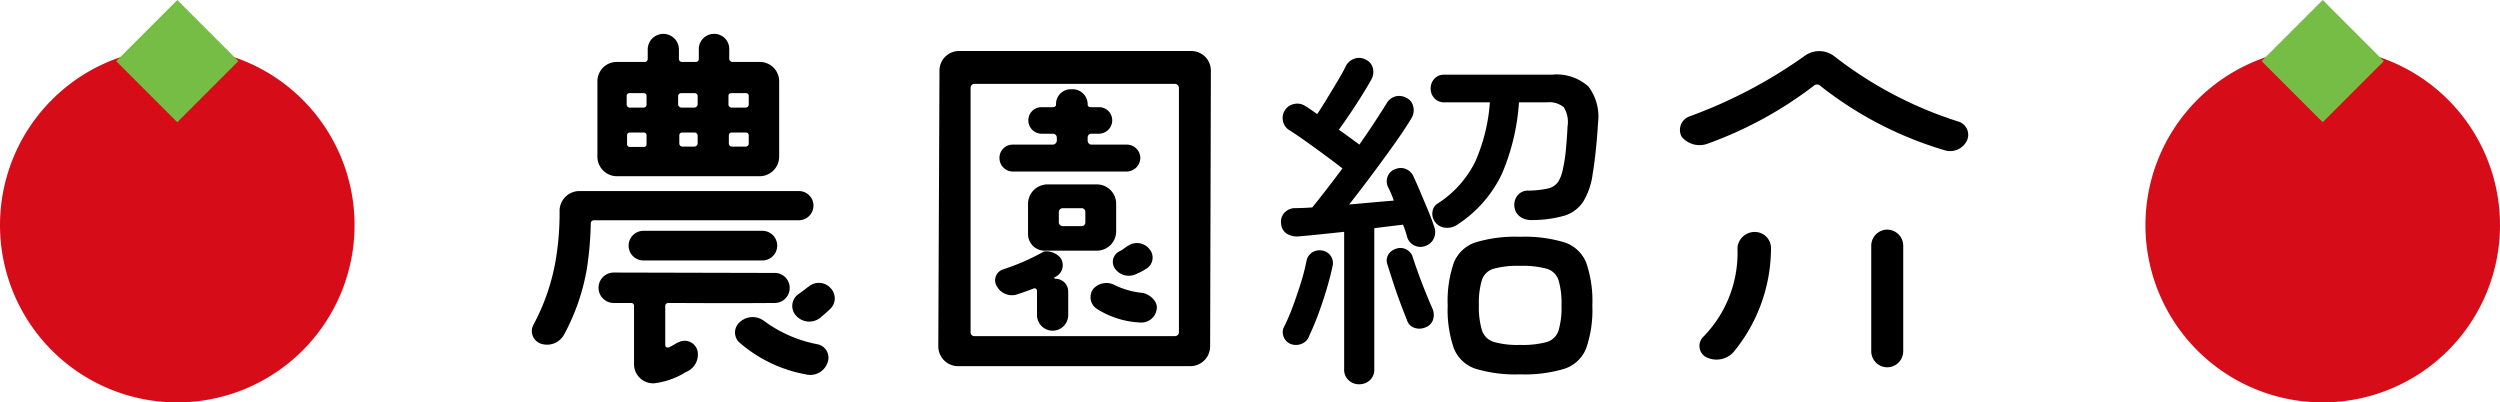 <svg xmlns="http://www.w3.org/2000/svg" width="211.529" height="34.047" viewBox="0 0 211.529 34.047"><g transform="translate(-791.617 -574.531)"><g transform="translate(213.308 61.603)"><path d="M110.838,94.081a15,15,0,1,1-15,15,15,15,0,0,1,15-15" transform="translate(664 422.893)" fill="#d70c19"/><rect width="7.313" height="7.313" transform="matrix(0.707, -0.707, 0.707, 0.707, 769.667, 518.099)" fill="#76bd46"/></g><path d="M-53.643-15.114h12.078a1.655,1.655,0,0,0,1.65-1.65v-6.369a1.634,1.634,0,0,0-1.65-1.65h-2.31a.284.284,0,0,1-.264-.264v-.825a1.268,1.268,0,0,0-1.287-1.287,1.289,1.289,0,0,0-1.287,1.287v.825a.255.255,0,0,1-.231.264h-1.221a.255.255,0,0,1-.231-.264v-.792a1.324,1.324,0,0,0-1.32-1.32,1.324,1.324,0,0,0-1.32,1.32v.792a.255.255,0,0,1-.231.264h-2.376a1.634,1.634,0,0,0-1.65,1.65v6.369A1.655,1.655,0,0,0-53.643-15.114Zm11.154-2.772a.255.255,0,0,1-.231.264h-1.188a.26.26,0,0,1-.264-.264v-.693a.235.235,0,0,1,.264-.231h1.188a.226.226,0,0,1,.231.231Zm-1.716-4.026a.226.226,0,0,1,.231-.231h1.254a.226.226,0,0,1,.231.231v.726a.255.255,0,0,1-.231.264h-1.254a.255.255,0,0,1-.231-.264Zm-2.607,4.026a.284.284,0,0,1-.264.264H-48.1a.26.26,0,0,1-.264-.264v-.693a.235.235,0,0,1,.264-.231h1.023a.255.255,0,0,1,.264.231Zm-1.65-4.026a.255.255,0,0,1,.264-.231h1.122a.255.255,0,0,1,.264.231v.726a.284.284,0,0,1-.264.264H-48.2a.284.284,0,0,1-.264-.264Zm-2.673,4.092a.226.226,0,0,1-.231.231h-1.188a.226.226,0,0,1-.231-.231v-.759a.226.226,0,0,1,.231-.231h1.188a.226.226,0,0,1,.231.231Zm-1.683-4.092a.226.226,0,0,1,.231-.231h1.221a.226.226,0,0,1,.231.231v.726a.255.255,0,0,1-.231.264h-1.221a.255.255,0,0,1-.231-.264ZM-41.334-7.986A1.253,1.253,0,0,0-40.08-9.24a1.253,1.253,0,0,0-1.254-1.254H-51.4A1.253,1.253,0,0,0-52.653-9.24,1.253,1.253,0,0,0-51.4-7.986Zm3.663,9.636A1.545,1.545,0,0,0-35.823.66a1.157,1.157,0,0,0-.825-1.551A11.077,11.077,0,0,1-41.235-2.9a1.6,1.6,0,0,0-2.013.132A1.154,1.154,0,0,0-43.215-.99,11.77,11.77,0,0,0-37.671,1.65ZM-60.111-.957a1.64,1.64,0,0,0,1.98-.726,18.056,18.056,0,0,0,1.947-5.61,28.517,28.517,0,0,0,.33-3.861.255.255,0,0,1,.264-.231h17.358a1.247,1.247,0,0,0,1.221-1.254,1.24,1.24,0,0,0-1.221-1.221H-56.811a1.684,1.684,0,0,0-1.683,1.65,24,24,0,0,1-.3,4.026,17.846,17.846,0,0,1-1.914,5.643A1.124,1.124,0,0,0-60.111-.957Zm24.552-4.686a1.331,1.331,0,0,0-1.815-.165c-.165.1-.594.462-.891.66a1.213,1.213,0,0,0-.264,1.782,1.5,1.5,0,0,0,2.046.264c.2-.165.627-.528.825-.726A1.239,1.239,0,0,0-35.559-5.643ZM-49.287-4.389c.924,0,5.247.033,8.976,0a1.268,1.268,0,0,0,1.287-1.287A1.261,1.261,0,0,0-40.311-6.93l-13.6-.033a1.289,1.289,0,0,0-1.287,1.287,1.289,1.289,0,0,0,1.287,1.287h1.452a.235.235,0,0,1,.264.231V.759a1.621,1.621,0,0,0,1.683,1.65A6.516,6.516,0,0,0-47.8,1.452a1.586,1.586,0,0,0,.99-1.716A1.121,1.121,0,0,0-48.3-1.122c-.429.165-.726.429-.99.5a.211.211,0,0,1-.264-.2V-4.158A.255.255,0,0,1-49.287-4.389Zm45.9-19.668a1.655,1.655,0,0,0-1.65-1.65H-24.7a1.655,1.655,0,0,0-1.65,1.65l-.1,23.364A1.677,1.677,0,0,0-24.8.957H-5.1A1.677,1.677,0,0,0-3.45-.693Zm-20,22.473a.312.312,0,0,1-.33-.33V-22.6a.331.331,0,0,1,.33-.33H-6.42a.355.355,0,0,1,.33.33V-1.914a.331.331,0,0,1-.33.33ZM-9.357-16.665a1.141,1.141,0,0,0-1.155-1.122h-2.97a.331.331,0,0,1-.33-.33v-.264a.312.312,0,0,1,.33-.33h.627a1.134,1.134,0,0,0,1.122-1.122,1.113,1.113,0,0,0-1.122-1.122h-.726a.226.226,0,0,1-.231-.231,1.276,1.276,0,0,0-1.221-1.287H-15.3a1.249,1.249,0,0,0-1.188,1.287.226.226,0,0,1-.231.231h-1.023a1.106,1.106,0,0,0-1.089,1.122,1.128,1.128,0,0,0,1.089,1.122h.99a.331.331,0,0,1,.33.33v.264a.355.355,0,0,1-.33.33h-3.4a1.113,1.113,0,0,0-1.122,1.122,1.141,1.141,0,0,0,1.122,1.155h9.636A1.169,1.169,0,0,0-9.357-16.665Zm.825,7.788a1.345,1.345,0,0,0-1.782-.4c-.3.165-.5.363-.759.495A.994.994,0,0,0-11.5-7.293a1.438,1.438,0,0,0,1.848.429,4.183,4.183,0,0,0,.759-.4A1.091,1.091,0,0,0-8.532-8.877Zm-8.019,2.442c-.066,0-.132-.132-.066-.132a1.09,1.09,0,0,0,.495-1.65,1.558,1.558,0,0,0-1.386-.528,19.311,19.311,0,0,1-3.465,1.518A.963.963,0,0,0-21.5-5.808a1.451,1.451,0,0,0,1.815.66c.4-.132.891-.3,1.287-.462a.21.21,0,0,1,.3.2v2.046a1.324,1.324,0,0,0,1.32,1.32,1.324,1.324,0,0,0,1.32-1.32V-5.379A1.071,1.071,0,0,0-16.551-6.435Zm3.5-7.986h-4.158a1.655,1.655,0,0,0-1.65,1.65V-10.2a1.411,1.411,0,0,0,1.353,1.386h4.455a1.634,1.634,0,0,0,1.65-1.65v-2.31A1.634,1.634,0,0,0-13.053-14.421Zm-.957,3.2a.312.312,0,0,1-.33.33h-1.584a.331.331,0,0,1-.33-.33v-.858a.331.331,0,0,1,.33-.33h1.584a.312.312,0,0,1,.33.33Zm2.475,5.313a1.5,1.5,0,0,0-1.782.3,1.177,1.177,0,0,0,.231,1.683,7.435,7.435,0,0,0,3.7,1.188A1.307,1.307,0,0,0-7.971-3.861c.132-.66-.627-1.32-1.254-1.386A6.853,6.853,0,0,1-11.535-5.907ZM22.77,1.65a11.562,11.562,0,0,1-3.78-.48A2.975,2.975,0,0,1,17.16-.585a9.986,9.986,0,0,1-.51-3.585,9.965,9.965,0,0,1,.51-3.6,2.978,2.978,0,0,1,1.83-1.74,11.562,11.562,0,0,1,3.78-.48,11.562,11.562,0,0,1,3.78.48,2.978,2.978,0,0,1,1.83,1.74,9.965,9.965,0,0,1,.51,3.6,9.986,9.986,0,0,1-.51,3.585A2.975,2.975,0,0,1,26.55,1.17,11.562,11.562,0,0,1,22.77,1.65ZM9.15,2.49a1.264,1.264,0,0,1-.885-.345A1.184,1.184,0,0,1,7.89,1.23V-10.41q-1.11.12-2.13.225t-1.74.165a1.621,1.621,0,0,1-1-.24,1.084,1.084,0,0,1-.465-.84,1.134,1.134,0,0,1,.27-.915,1.229,1.229,0,0,1,.9-.4q.33,0,.705-.015t.765-.045q.51-.63,1.185-1.5t1.365-1.8q-.57-.45-1.425-1.08t-1.7-1.23q-.84-.6-1.38-.93a1.16,1.16,0,0,1-.525-.765A1.178,1.178,0,0,1,2.88-20.7a1.167,1.167,0,0,1,.78-.525,1.207,1.207,0,0,1,.93.165q.21.12.465.3l.555.39q.36-.54.825-1.305T7.35-23.19q.45-.75.66-1.2a1.292,1.292,0,0,1,.72-.66,1.156,1.156,0,0,1,.96.06,1.071,1.071,0,0,1,.63.735,1.3,1.3,0,0,1-.12.945q-.3.54-.795,1.335T8.385-20.4q-.525.78-.945,1.35.51.36.96.69l.78.57q.69-.99,1.29-1.905t.99-1.545a1.256,1.256,0,0,1,.78-.63,1.272,1.272,0,0,1,.96.15,1.023,1.023,0,0,1,.54.735,1.289,1.289,0,0,1-.18,1.005q-.6.99-1.5,2.25t-1.875,2.565Q9.21-13.86,8.31-12.72l2.01-.18q.99-.09,1.77-.15a7.023,7.023,0,0,0-.255-.66q-.135-.3-.255-.54a1.124,1.124,0,0,1,.015-.9,1.044,1.044,0,0,1,.645-.57,1.133,1.133,0,0,1,.885,0,1.194,1.194,0,0,1,.645.66q.24.51.57,1.29T15-12.2q.33.8.51,1.365a1.265,1.265,0,0,1-.03.975,1.184,1.184,0,0,1-.72.645,1.147,1.147,0,0,1-.945-.045,1.145,1.145,0,0,1-.585-.675q-.06-.24-.15-.51t-.21-.57q-.48.06-1.11.135t-1.32.165V1.23a1.184,1.184,0,0,1-.375.915A1.3,1.3,0,0,1,9.15,2.49Zm8.31-13.5a1.51,1.51,0,0,1-.99.255,1.186,1.186,0,0,1-.87-.465,1.144,1.144,0,0,1-.24-.87.936.936,0,0,1,.45-.72,8.836,8.836,0,0,0,3.18-3.555,15.051,15.051,0,0,0,1.23-5H16.38a1.1,1.1,0,0,1-.855-.345,1.181,1.181,0,0,1-.315-.825,1.181,1.181,0,0,1,.315-.825,1.065,1.065,0,0,1,.825-.345h9.12a4,4,0,0,1,3.09,1.005,4.212,4.212,0,0,1,.81,3.075q-.06,1.08-.18,2.25t-.27,2.04a5.991,5.991,0,0,1-.81,2.385,2.936,2.936,0,0,1-1.62,1.185,10.043,10.043,0,0,1-2.76.36,1.592,1.592,0,0,1-.975-.3,1.208,1.208,0,0,1-.465-.9,1.227,1.227,0,0,1,.3-.915,1.1,1.1,0,0,1,.87-.375,7.985,7.985,0,0,0,1.665-.18,1.418,1.418,0,0,0,.855-.54,3.066,3.066,0,0,0,.42-1.11,12.171,12.171,0,0,0,.255-1.68q.1-1.08.135-1.92a2.342,2.342,0,0,0-.315-1.62,1.879,1.879,0,0,0-1.425-.42H22.68a18.322,18.322,0,0,1-1.44,6.045A10.489,10.489,0,0,1,17.46-11.01ZM22.77-.84a7.884,7.884,0,0,0,2.25-.24,1.488,1.488,0,0,0,1.005-.96A6.876,6.876,0,0,0,26.28-4.2a6.748,6.748,0,0,0-.255-2.13,1.488,1.488,0,0,0-1.005-.96,7.884,7.884,0,0,0-2.25-.24,7.742,7.742,0,0,0-2.22.24,1.488,1.488,0,0,0-1,.945A6.6,6.6,0,0,0,19.29-4.23a6.9,6.9,0,0,0,.255,2.145,1.53,1.53,0,0,0,1,.99A7.31,7.31,0,0,0,22.77-.84ZM3.42-.9A1.052,1.052,0,0,1,2.8-1.455,1.032,1.032,0,0,1,2.76-2.28,15.967,15.967,0,0,0,3.51-4q.39-1.035.72-2.1A16.772,16.772,0,0,0,4.71-7.98a1.088,1.088,0,0,1,.495-.7A1.184,1.184,0,0,1,6.06-8.82a1.076,1.076,0,0,1,.705.465A1.072,1.072,0,0,1,6.9-7.47q-.18.87-.5,1.935t-.7,2.1Q5.31-2.4,4.95-1.65a1.086,1.086,0,0,1-.6.69A1.247,1.247,0,0,1,3.42-.9ZM14.73-2.31a1.256,1.256,0,0,1-.915.015A.954.954,0,0,1,13.2-2.97q-.24-.57-.57-1.455t-.615-1.77Q11.73-7.08,11.55-7.65a.964.964,0,0,1,.1-.87,1.219,1.219,0,0,1,.7-.48,1.068,1.068,0,0,1,.84.105,1.058,1.058,0,0,1,.51.645q.18.57.48,1.395t.63,1.635q.33.81.57,1.35a1.34,1.34,0,0,1,.015.945A1.041,1.041,0,0,1,14.73-2.31ZM49.386-25.245a2.081,2.081,0,0,0-2.508-.066,40.906,40.906,0,0,1-9.8,5.148,1.214,1.214,0,0,0-.627,1.716,1.97,1.97,0,0,0,2.244.561A33.262,33.262,0,0,0,47.67-22.8a.4.4,0,0,1,.5.033,31.218,31.218,0,0,0,10.494,5.445,1.575,1.575,0,0,0,1.914-.792,1.168,1.168,0,0,0-.693-1.617A33.543,33.543,0,0,1,49.386-25.245ZM52.488-.3a1.359,1.359,0,0,0,1.353,1.353A1.359,1.359,0,0,0,55.194-.3v-8.91a1.366,1.366,0,0,0-1.353-1.386,1.366,1.366,0,0,0-1.353,1.386ZM38.3-1.551A1.084,1.084,0,0,0,38.463.165,1.954,1.954,0,0,0,40.806-.2a13.833,13.833,0,0,0,3.2-8.811,1.366,1.366,0,0,0-1.353-1.386,1.455,1.455,0,0,0-1.485,1.353A10.145,10.145,0,0,1,38.3-1.551Z" transform="translate(897.458 604.555)"/><g transform="translate(31.779 61.603)"><path d="M110.838,94.081a15,15,0,1,1-15,15,15,15,0,0,1,15-15" transform="translate(664 422.893)" fill="#d70c19"/><rect width="7.313" height="7.313" transform="matrix(0.707, -0.707, 0.707, 0.707, 769.667, 518.099)" fill="#76bd46"/></g></g></svg>